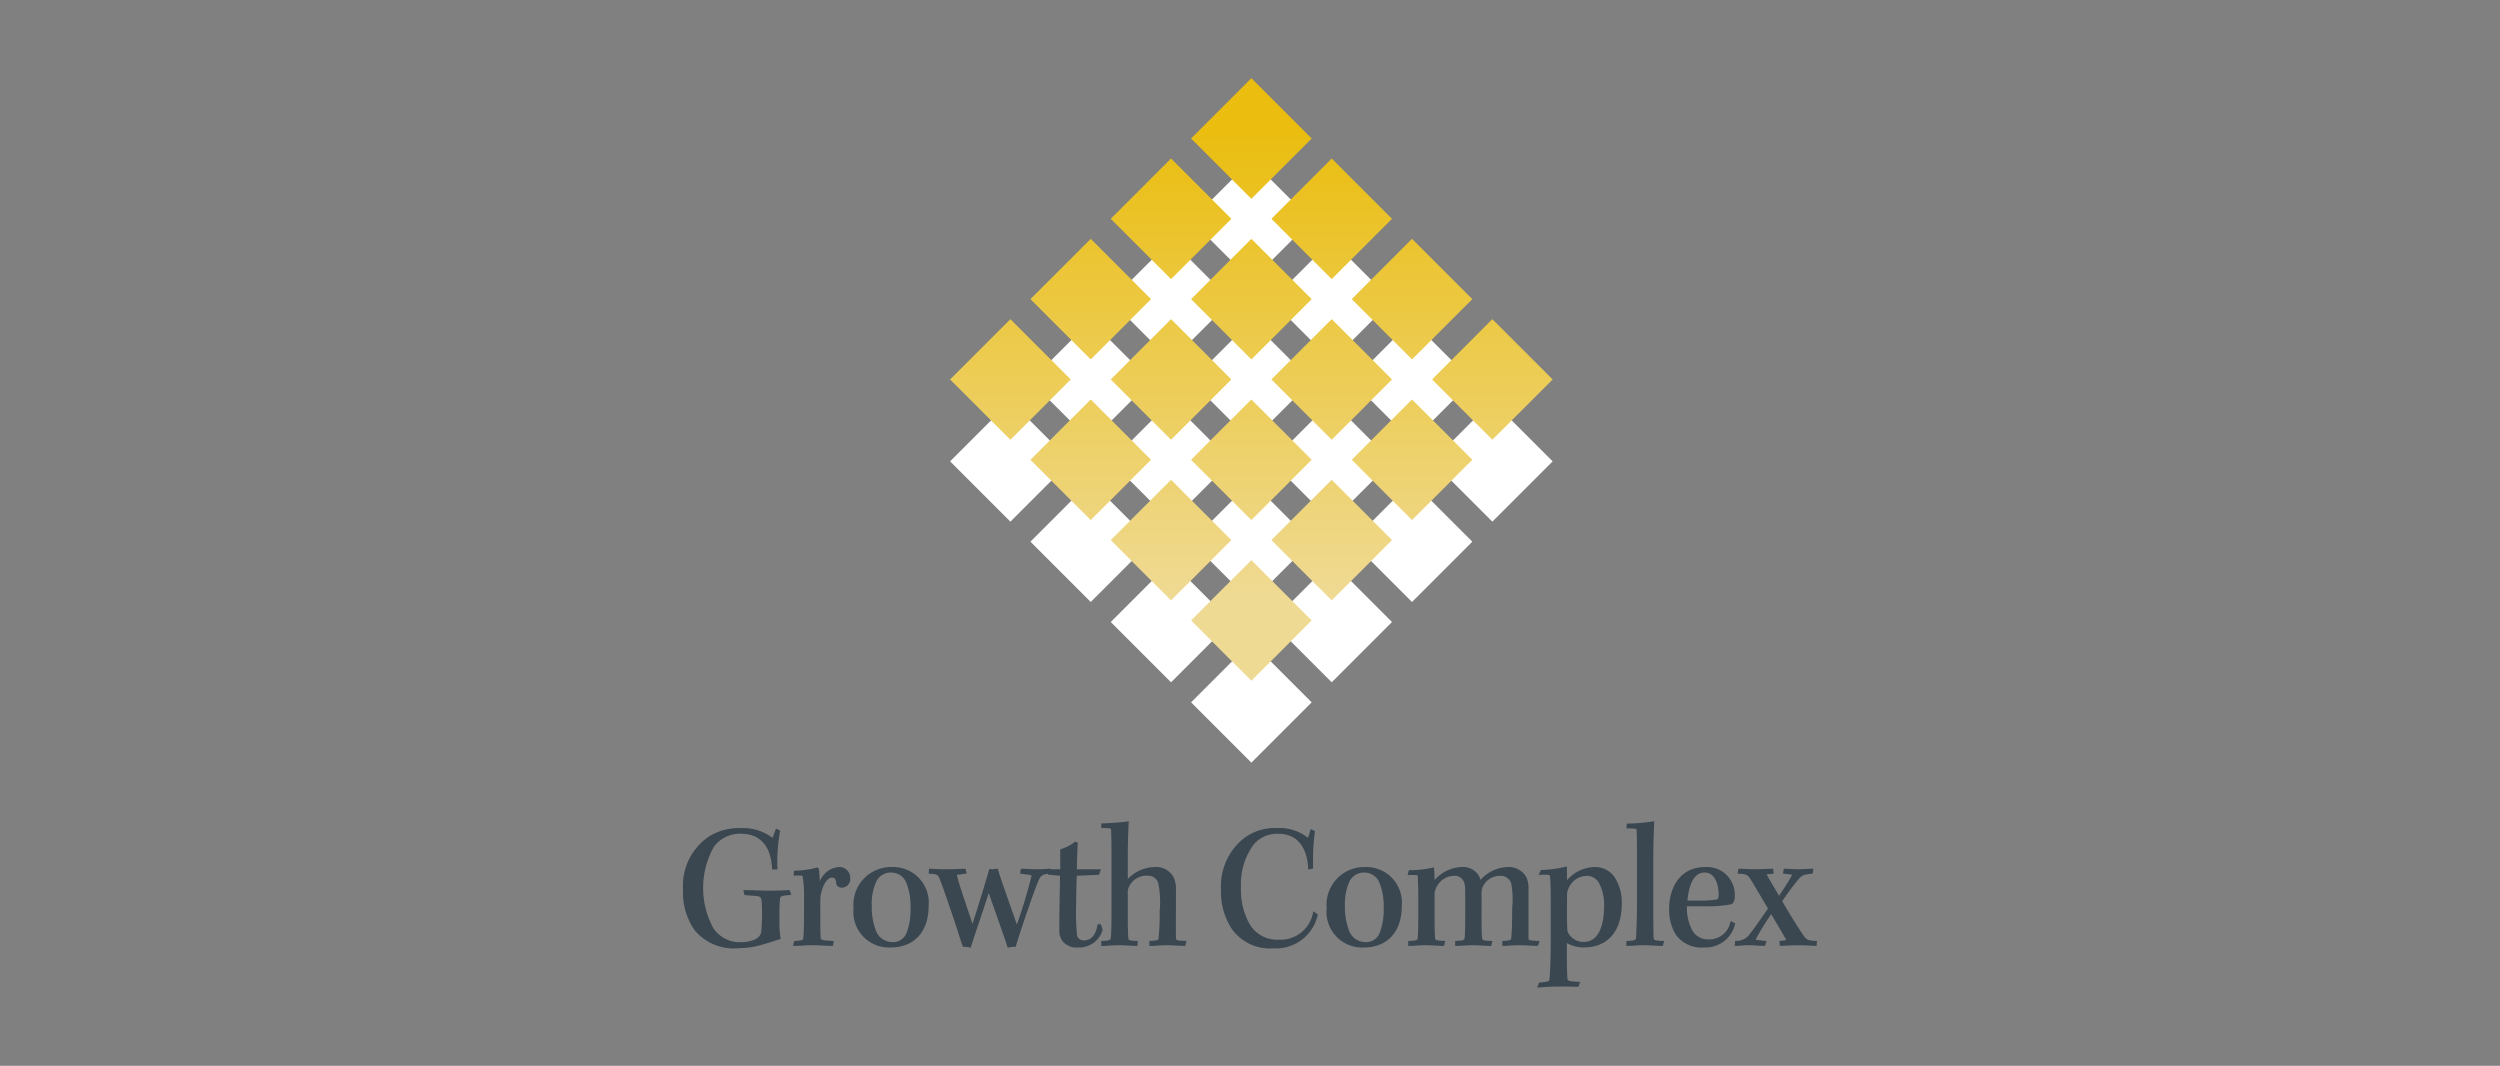 <svg xmlns="http://www.w3.org/2000/svg" xmlns:xlink="http://www.w3.org/1999/xlink" viewBox="0 0 228.548 97.436"><rect x="0" y="0" width="228.548" height="97.436" fill="#808080" stroke="none"/><defs><style>.cls-1{fill:#fff;}.cls-2{fill:url(#Degradado_sin_nombre_10);}.cls-3{fill:url(#Degradado_sin_nombre_10-2);}.cls-4{fill:url(#Degradado_sin_nombre_10-3);}.cls-5{fill:url(#Degradado_sin_nombre_10-4);}.cls-6{fill:url(#Degradado_sin_nombre_10-5);}.cls-7{fill:url(#Degradado_sin_nombre_10-6);}.cls-8{fill:url(#Degradado_sin_nombre_10-7);}.cls-9{fill:url(#Degradado_sin_nombre_10-8);}.cls-10{fill:url(#Degradado_sin_nombre_10-9);}.cls-11{fill:url(#Degradado_sin_nombre_10-10);}.cls-12{fill:url(#Degradado_sin_nombre_10-11);}.cls-13{fill:url(#Degradado_sin_nombre_10-12);}.cls-14{fill:url(#Degradado_sin_nombre_10-13);}.cls-15{fill:url(#Degradado_sin_nombre_10-14);}.cls-16{fill:url(#Degradado_sin_nombre_10-15);}.cls-17{fill:url(#Degradado_sin_nombre_10-16);}.cls-18{fill:#3a4750;}.cls-19{fill:none;}</style><linearGradient id="Degradado_sin_nombre_10" x1="114.4" y1="11.548" x2="114.4" y2="56.05" gradientTransform="translate(42.459 -77.185) rotate(45)" gradientUnits="userSpaceOnUse"><stop offset="0" stop-color="#eabd0e"/><stop offset="0.969" stop-color="#efda94"/></linearGradient><linearGradient id="Degradado_sin_nombre_10-2" x1="114.4" y1="11.548" x2="114.4" y2="56.05" gradientTransform="translate(52.844 -72.883) rotate(45)" xlink:href="#Degradado_sin_nombre_10"/><linearGradient id="Degradado_sin_nombre_10-3" x1="107.057" y1="11.548" x2="107.057" y2="56.05" gradientTransform="translate(55.885 -65.54) rotate(45)" xlink:href="#Degradado_sin_nombre_10"/><linearGradient id="Degradado_sin_nombre_10-4" x1="99.714" y1="11.548" x2="99.714" y2="56.05" gradientTransform="translate(48.542 -62.499) rotate(45)" xlink:href="#Degradado_sin_nombre_10"/><linearGradient id="Degradado_sin_nombre_10-5" x1="92.371" y1="11.548" x2="92.371" y2="56.05" gradientTransform="translate(51.584 -55.156) rotate(45)" xlink:href="#Degradado_sin_nombre_10"/><linearGradient id="Degradado_sin_nombre_10-6" x1="121.743" y1="11.548" x2="121.743" y2="56.05" gradientTransform="translate(60.187 -75.925) rotate(45)" xlink:href="#Degradado_sin_nombre_10"/><linearGradient id="Degradado_sin_nombre_10-7" x1="121.743" y1="11.548" x2="121.743" y2="56.05" gradientTransform="translate(49.802 -80.227) rotate(45)" xlink:href="#Degradado_sin_nombre_10"/><linearGradient id="Degradado_sin_nombre_10-8" x1="129.086" y1="11.548" x2="129.086" y2="56.05" gradientTransform="translate(57.145 -83.268) rotate(45)" xlink:href="#Degradado_sin_nombre_10"/><linearGradient id="Degradado_sin_nombre_10-9" x1="136.429" y1="11.548" x2="136.429" y2="56.05" gradientTransform="translate(64.488 -86.31) rotate(45)" xlink:href="#Degradado_sin_nombre_10"/><linearGradient id="Degradado_sin_nombre_10-10" x1="114.4" y1="11.548" x2="114.4" y2="56.05" gradientTransform="translate(63.229 -68.582) rotate(45)" xlink:href="#Degradado_sin_nombre_10"/><linearGradient id="Degradado_sin_nombre_10-11" x1="99.714" y1="11.548" x2="99.714" y2="56.05" gradientTransform="translate(58.927 -58.197) rotate(45)" xlink:href="#Degradado_sin_nombre_10"/><linearGradient id="Degradado_sin_nombre_10-12" x1="107.057" y1="11.548" x2="107.057" y2="56.05" gradientTransform="translate(66.27 -61.239) rotate(45)" xlink:href="#Degradado_sin_nombre_10"/><linearGradient id="Degradado_sin_nombre_10-13" x1="121.743" y1="11.548" x2="121.743" y2="56.05" gradientTransform="translate(70.572 -71.624) rotate(45)" xlink:href="#Degradado_sin_nombre_10"/><linearGradient id="Degradado_sin_nombre_10-14" x1="107.057" y1="11.548" x2="107.057" y2="56.05" gradientTransform="translate(45.501 -69.842) rotate(45)" xlink:href="#Degradado_sin_nombre_10"/><linearGradient id="Degradado_sin_nombre_10-15" x1="129.086" y1="11.548" x2="129.086" y2="56.05" gradientTransform="translate(67.53 -78.967) rotate(45)" xlink:href="#Degradado_sin_nombre_10"/><linearGradient id="Degradado_sin_nombre_10-16" x1="114.4" y1="11.548" x2="114.4" y2="56.05" gradientTransform="translate(73.613 -64.28) rotate(45)" xlink:href="#Degradado_sin_nombre_10"/></defs><g id="Capa_2" data-name="Capa 2"><g id="Contenido"><rect class="cls-1" x="110.502" y="16.25" width="7.795" height="7.795" transform="translate(19.261 86.794) rotate(-45)"/><rect class="cls-1" x="110.502" y="30.936" width="7.795" height="7.795" transform="translate(8.876 91.096) rotate(-45)"/><rect class="cls-1" x="103.159" y="38.279" width="7.795" height="7.795" transform="translate(1.533 88.054) rotate(-45)"/><rect class="cls-1" x="95.816" y="30.936" width="7.795" height="7.795" transform="translate(4.574 80.711) rotate(-45)"/><rect class="cls-1" x="88.473" y="38.279" width="7.795" height="7.795" transform="translate(-2.769 77.669) rotate(-45)"/><rect class="cls-1" x="117.846" y="38.279" width="7.795" height="7.795" transform="translate(5.834 98.439) rotate(-45)"/><rect class="cls-1" x="117.846" y="23.593" width="7.795" height="7.795" transform="translate(16.219 94.137) rotate(-45)"/><rect class="cls-1" x="125.189" y="30.936" width="7.795" height="7.795" transform="translate(13.177 101.48) rotate(-45)"/><rect class="cls-1" x="132.532" y="38.279" width="7.795" height="7.795" transform="translate(10.136 108.823) rotate(-45)"/><rect class="cls-1" x="110.502" y="45.622" width="7.795" height="7.795" transform="translate(-1.509 95.397) rotate(-45)"/><rect class="cls-1" x="95.816" y="45.622" width="7.795" height="7.795" transform="translate(-5.81 85.012) rotate(-45)"/><rect class="cls-1" x="103.159" y="52.966" width="7.795" height="7.795" transform="translate(-8.852 92.356) rotate(-45)"/><rect class="cls-1" x="117.846" y="52.966" width="7.795" height="7.795" transform="translate(-4.551 102.74) rotate(-45)"/><rect class="cls-1" x="103.159" y="23.593" width="7.795" height="7.795" transform="translate(11.917 83.753) rotate(-45)"/><rect class="cls-1" x="125.189" y="45.622" width="7.795" height="7.795" transform="translate(2.793 105.782) rotate(-45)"/><rect class="cls-1" x="110.502" y="60.309" width="7.795" height="7.795" transform="translate(-11.894 99.699) rotate(-45)"/><rect class="cls-2" x="110.502" y="8.762" width="7.795" height="7.795" transform="translate(24.555 84.601) rotate(-45)"/><rect class="cls-3" x="110.502" y="23.449" width="7.795" height="7.795" transform="translate(14.17 88.903) rotate(-45)"/><rect class="cls-4" x="103.159" y="30.792" width="7.795" height="7.795" transform="translate(6.827 85.861) rotate(-45)"/><rect class="cls-5" x="95.816" y="23.449" width="7.795" height="7.795" transform="translate(9.869 78.518) rotate(-45)"/><rect class="cls-6" x="88.473" y="30.792" width="7.795" height="7.795" transform="translate(2.526 75.476) rotate(-45)"/><rect class="cls-7" x="117.846" y="30.792" width="7.795" height="7.795" transform="translate(11.129 96.246) rotate(-45)"/><rect class="cls-8" x="117.846" y="16.106" width="7.795" height="7.795" transform="translate(21.513 91.944) rotate(-45)"/><rect class="cls-9" x="125.189" y="23.449" width="7.795" height="7.795" transform="translate(18.472 99.287) rotate(-45)"/><rect class="cls-10" x="132.532" y="30.792" width="7.795" height="7.795" transform="translate(15.43 106.63) rotate(-45)"/><rect class="cls-11" x="110.502" y="38.135" width="7.795" height="7.795" transform="translate(3.785 93.204) rotate(-45)"/><rect class="cls-12" x="95.816" y="38.135" width="7.795" height="7.795" transform="translate(-0.516 82.819) rotate(-45)"/><rect class="cls-13" x="103.159" y="45.478" width="7.795" height="7.795" transform="translate(-3.558 90.162) rotate(-45)"/><rect class="cls-14" x="117.846" y="45.478" width="7.795" height="7.795" transform="translate(0.744 100.547) rotate(-45)"/><rect class="cls-15" x="103.159" y="16.106" width="7.795" height="7.795" transform="translate(17.212 81.559) rotate(-45)"/><rect class="cls-16" x="125.189" y="38.135" width="7.795" height="7.795" transform="translate(8.087 103.589) rotate(-45)"/><rect class="cls-17" x="110.502" y="52.821" width="7.795" height="7.795" transform="translate(-6.599 97.506) rotate(-45)"/><path class="cls-18" d="M72.087,81.376c-.3.014-1.066.048-1.71.048-.363,0-.871-.014-1.319-.027-.38-.011-.728-.021-.938-.021h-.171l.113.449.861.072c.69.041.717.08.733,1.029a17.952,17.952,0,0,1-.063,2.229c-.041.582-.773.973-1.822.973a2.853,2.853,0,0,1-2.592-1.34,7.702,7.702,0,0,1,.077-7.362,2.914,2.914,0,0,1,2.515-1.201c1.704,0,2.7,1.112,2.807,3.131l.007.127h.491l-.009-.142a15.948,15.948,0,0,1,.235-3.297l.026-.104-.388-.194-.315.855a4.435,4.435,0,0,0-2.837-.898,5.293,5.293,0,0,0-2.897.718,5.427,5.427,0,0,0-2.45,4.883,6.036,6.036,0,0,0,1.061,3.737,4.675,4.675,0,0,0,4.063,1.641,7.651,7.651,0,0,0,2.117-.322c.317-.085.863-.262,1.261-.392l.429-.138-.02-.115a8.491,8.491,0,0,1-.093-1.598c0-.127-.002-.251-.003-.376a12.604,12.604,0,0,1,.05-1.514c.035-.279.039-.315.868-.408l.169-.019-.155-.427Z"/><path class="cls-18" d="M76.702,79.263a2.036,2.036,0,0,0-1.755,1.319c-.018-.427-.051-.919-.084-1.127l-.009-.058-.155-.103-.065.027a7.79,7.79,0,0,1-1.924.276l-.118.004-.04.438h.655c.146,0,.156.04.172.104a10.569,10.569,0,0,1,.124,1.956v1.557c0,1.287-.044,1.887-.062,2.076-.03.18-.043.255-.733.286l-.099.004-.113.453H72.665c.213,0,.425-.014.648-.028.265-.017.565-.036.925-.036.343,0,.716.019,1.046.036.28.014.544.028.75.028h.113l.075-.451-.15-.007c-1.035-.046-1.039-.12-1.049-.321-.031-.424-.031-1.14-.031-3.264a2.869,2.869,0,0,1,.107-.89c.189-.773.58-1.313.951-1.313.268,0,.359.124.393.542a.505.505,0,0,0,.545.38.786.786,0,0,0,.737-.881A.982.982,0,0,0,76.702,79.263Z"/><path class="cls-18" d="M81.549,79.263h-.016A3.442,3.442,0,0,0,78.03,83.019a3.253,3.253,0,0,0,3.407,3.598c2.131,0,3.455-1.44,3.455-3.757A3.258,3.258,0,0,0,81.549,79.263Zm-1.853,3.55a5.016,5.016,0,0,1,.411-2.221,1.462,1.462,0,0,1,1.347-.824h.016a1.469,1.469,0,0,1,1.374.911,5.784,5.784,0,0,1,.399,2.324,6.085,6.085,0,0,1-.353,2.248,1.322,1.322,0,0,1-1.309.876,1.613,1.613,0,0,1-1.484-.987A6.121,6.121,0,0,1,79.696,82.813Z"/><path class="cls-18" d="M100.806,85.006l-.172-.515h-.285l-.021.107c-.184.922-.589,1.371-1.236,1.371a.605.605,0,0,1-.646-.616,23.791,23.791,0,0,1-.062-2.842c0-.779.017-1.355.031-1.817.007-.241.014-.447.016-.63l2.047-.094.167-.501H98.448c.005-.763.049-1.911.079-2.336l.007-.097-.248-.099-.062.057a3.88,3.88,0,0,1-1.207.623l-.091.03V79.469h-.852l-.004-.048h-.122c-.097,0-.221.008-.369.017-.217.014-.487.031-.807.031-.238,0-.484-.013-.723-.025-.219-.011-.428-.022-.612-.022h-.113l-.073.438.824.115c.183.019.211.047.214.052 0.0 0.0.015.023-.014.14a44.34,44.34,0,0,1-1.315,4.348c-.168-.488-.377-1.081-.592-1.69-.469-1.331-.955-2.708-1.124-3.305l-.031-.11-.191.024a1.91,1.91,0,0,1-.47.021l-.107-.007L90.415,79.549c-.37,1.255-1.031,3.464-1.518,4.915-.18-.572-.377-1.157-.568-1.727-.319-.949-.62-1.845-.818-2.595a1.205,1.205,0,0,1-.03-.156.395.395,0,0,1,.173-.029l.719-.1-.11-.439-.107.003c-.165.005-.335.012-.507.018-.373.014-.758.029-1.126.029-.546,0-.945-.021-1.266-.038l-.319-.016L84.9,79.869l.135.01c.658.047.724.086.887.52.442,1.097,1.603,4.597,2.062,6.061l.027.085.089.008c.046.004.091.007.137.01a2.106,2.106,0,0,1,.383.05l.123.031.037-.121c.214-.694.487-1.507.777-2.367.277-.823.563-1.669.833-2.521.219.634.462,1.323.697,1.99.416,1.18.809,2.295.997,2.899l.035.111.203-.034A2.294,2.294,0,0,1,92.752,86.554h.099l.029-.094c.593-1.938,1.611-4.86,1.999-5.806.241-.602.377-.701.945-.772l-.026.078,1.11.099c-.006.487-.016,1.065-.027,1.662-.022,1.224-.045,2.489-.035,3.254a1.598,1.598,0,0,0,.259,1.025,1.649,1.649,0,0,0,1.464.618,2.233,2.233,0,0,0,2.225-1.57Z"/><path class="cls-18" d="M107.505,85.703c-.01-.728-.007-1.781-.004-2.8.002-.527.004-1.056.004-1.552a2.45,2.45,0,0,0-.235-1.186,1.828,1.828,0,0,0-1.742-.903,3.534,3.534,0,0,0-2.425,1.096V78.411c0-1.503.05-2.548.079-3.172l.008-.165-.163.027c-.361.06-1.526.157-2.222.173l-.13.003v.423h.134c.64,0,.751.036.757.116.03.359.047.901.047,2.611v4.625c0,1.499-.015,2.149-.064,2.679-.008.166-.049.269-.744.286l-.13.003v.455h.134c.166,0,.356-.012.577-.027.271-.017.577-.037.901-.037.264,0,.605.019.906.036.259.014.503.028.667.028h.123l.038-.455-.142-.003c-.714-.016-.718-.095-.728-.292-.032-.349-.047-.958-.047-1.863V81.653a1.089,1.089,0,0,1,.143-.651,1.76,1.76,0,0,1,1.631-.948.977.977,0,0,1,1.003.66,8.589,8.589,0,0,1,.134,2.607,21.786,21.786,0,0,1-.094,2.432c-.019.16-.027.232-.716.264l-.127.006v.452h.134c.173,0,.368-.012.594-.027.274-.017.584-.037.916-.037.243,0,.53.017.808.033.265.016.515.03.718.03h.104l.113-.452-.164-.006C107.505,85.986,107.505,85.938,107.505,85.703Z"/><path class="cls-18" d="M120.021,83.489a3,3,0,0,1-3.098,2.416,2.915,2.915,0,0,1-2.716-1.479,6.354,6.354,0,0,1-.758-3.314,6.09,6.09,0,0,1,1.115-3.842,2.765,2.765,0,0,1,2.296-1.047c2.33,0,2.683,2.178,2.727,3.115l.008.163.455-.113-.005-.109a19.325,19.325,0,0,1,.157-3.199l.016-.097-.388-.194-.251.811a4.131,4.131,0,0,0-2.799-.897,4.621,4.621,0,0,0-3.491,1.306,5.595,5.595,0,0,0-1.664,4.326,6.154,6.154,0,0,0,1.009,3.62,4.27,4.27,0,0,0,3.765,1.742,3.903,3.903,0,0,0,4.055-3.01l.022-.087-.399-.29Z"/><path class="cls-18" d="M124.804,79.263h-.016a3.442,3.442,0,0,0-3.503,3.757,3.253,3.253,0,0,0,3.407,3.598c2.131,0,3.455-1.44,3.455-3.757A3.258,3.258,0,0,0,124.804,79.263Zm-1.853,3.55a5.016,5.016,0,0,1,.411-2.221,1.462,1.462,0,0,1,1.347-.824h.016a1.469,1.469,0,0,1,1.374.911,5.784,5.784,0,0,1,.399,2.324,6.085,6.085,0,0,1-.353,2.248,1.322,1.322,0,0,1-1.309.876,1.613,1.613,0,0,1-1.484-.987A6.121,6.121,0,0,1,122.951,82.813Z"/><path class="cls-18" d="M140.751,86.027l-.175-.01c-.843-.047-.843-.056-.843-.296v-4.577a2.178,2.178,0,0,0-.208-.971,1.844,1.844,0,0,0-1.737-.91,3.455,3.455,0,0,0-2.445,1.183,1.621,1.621,0,0,0-.209-.486,1.712,1.712,0,0,0-1.558-.696,3.402,3.402,0,0,0-2.423,1.194l-.004-.105c-.012-.335-.026-.715-.047-.906l-.017-.151-.148.036a10,10,0,0,1-2.035.219h-.102l-.121.446.179-.004c.744-.016.748.025.754.11l.007.193c.017.433.04,1.025.04,1.788V83.528c0,1.025-.014,1.669-.047,2.151-.021.264-.024.304-.747.338l-.127.006v.452h.134c.16,0,.352-.013.573-.027.263-.017.562-.037.857-.037.313,0,.68.02,1.004.038.246.014.462.026.601.026h.104l.112-.451-.163-.007c-.737-.032-.744-.094-.763-.275-.03-.35-.047-.871-.047-1.466V81.78a1.318,1.318,0,0,1,.16-.653A1.807,1.807,0,0,1,132.909,80.07a.892.892,0,0,1,.925.569c.099.241.117.383.117,1.618V83.528c0,1.027-.014,1.671-.047,2.151-.021.26-.044.305-.747.338l-.127.006v.452h.134c.158,0,.344-.012.559-.026.267-.017.57-.037.887-.037.335,0,.702.021,1.026.039.237.013.443.025.579.025h.104l.114-.454-.167-.004c-.748-.016-.757-.098-.776-.276-.03-.314-.047-.848-.047-1.465V81.7a1.431,1.431,0,0,1,.112-.638,1.708,1.708,0,0,1,1.582-.992,1.022,1.022,0,0,1,1.004.631,7.721,7.721,0,0,1,.102,2.286c0,1.588-.042,2.298-.079,2.735-.018.168-.028.26-.7.294l-.127.006v.451H137.47c.135,0,.296-.011.483-.024.249-.018.559-.039.915-.039.369,0,.724.02,1.037.038.235.014.441.025.6.025h.096Z"/><path class="cls-18" d="M145.749,79.263a3.458,3.458,0,0,0-2.492,1.201l-.003-.197c-.004-.293-.01-.633-.01-.886v-.178l-.171.049a10.764,10.764,0,0,1-2.131.281l-.081.004-.203.447.217-.009c.759-.032.824.03.83.113l.005.087c.019.301.058.929.058,2.162V85.785c0,2.17-.072,3.168-.106,3.648l-.004.057c-.02.2-.026.261-.863.325l-.082.006-.195.467.357-.027c.403-.031.904-.068,1.569-.068.587-.011,1.029 0,1.352.008.16.004.295.007.41.007h.096l.15-.452-.179-.006c-.958-.033-.963-.095-.984-.352-.053-.801-.051-1.769-.048-2.795l.001-.389a3.106,3.106,0,0,0,1.52.402c2.226,0,3.503-1.474,3.503-4.043a4.214,4.214,0,0,0-.661-2.383A2.153,2.153,0,0,0,145.749,79.263Zm-2.349,6.088a.762.762,0,0,1-.124-.429c-.032-.915-.032-1.485-.016-3.11a1.233,1.233,0,0,1,.116-.55A1.827,1.827,0,0,1,145.066,80.07a1.249,1.249,0,0,1,1.112.654,4.254,4.254,0,0,1,.471,2.073c0,1.238-.245,3.315-1.885,3.315h-.016A1.614,1.614,0,0,1,143.4,85.351Z"/><path class="cls-18" d="M151.174,85.715c-.021-.49-.032-1.476-.032-3.014V78.872c0-1.635.042-2.8.079-3.633l.007-.162-.16.024a15.655,15.655,0,0,1-2.221.189h-.122l-.04.442h.146c.767,0,.774.053.788.158.015.373.032.795.032,2.665v4.005c0,1.503-.061,2.771-.079,3.119-.021.23-.028.307-.763.339l-.128.005v.452h.134c.124,0,.287-.01.481-.023.282-.018.634-.041,1.028-.041.282,0,.584.017.876.034.261.015.507.029.713.029h.104l.112-.451-.163-.007C151.199,85.984,151.194,85.931,151.174,85.715Z"/><path class="cls-18" d="M158.638,84.417l-.406-.221-.055.143a1.937,1.937,0,0,1-1.973,1.535,1.601,1.601,0,0,1-1.506-.841,4.339,4.339,0,0,1-.479-2.182h1.812a10.693,10.693,0,0,0,2.241-.184c.202-.081.322-.359.322-.744a2.547,2.547,0,0,0-2.692-2.66c-2.445,0-3.312,2.058-3.312,3.821a4.387,4.387,0,0,0,.612,2.365,2.891,2.891,0,0,0,2.573,1.17,2.767,2.767,0,0,0,2.829-2.096Zm-1.727-2.18a8.436,8.436,0,0,1-1.469.093h-1.176c.057-.753.324-2.562,1.558-2.562h.016c1.245,0,1.281,1.82,1.281,2.028C157.121,82.147,157.016,82.206,156.912,82.237Z"/><path class="cls-18" d="M165.969,86.017c-.671-.031-.767-.106-.968-.333-.273-.33-1.159-1.739-2.074-3.295a25.57,25.57,0,0,1,1.56-2.091c.273-.288.462-.358,1.123-.42l.102-.01.075-.448H165.629c-.121,0-.296.009-.491.02-.24.013-.512.028-.748.028-.269,0-.512-.015-.726-.028-.177-.011-.337-.02-.481-.02h-.113l-.073.44.662.08c.133.016.175.033.18.024a.157.157,0,0,1-.013.038c-.155.311-.625,1.056-1.189,1.889-.143-.25-.299-.512-.455-.775-.219-.369-.445-.75-.628-1.083a.503.503,0,0,0-.046-.09.387.387,0,0,1,.117-.019l.536-.064-.074-.443-.116.003c-.255.007-.481.016-.691.024-.299.012-.568.023-.847.023-.281,0-.583-.015-.85-.028-.215-.011-.407-.02-.549-.02h-.113l-.075.45.15.007c.625.031.766.096,1.007.464.252.387.567.926.932,1.55.216.369.448.765.69,1.17-.788,1.148-1.357,1.944-1.643,2.302a1.477,1.477,0,0,1-1.243.653l-.114.008-.038.45h.145c.12,0,.248-.012.396-.025.201-.018.428-.039.716-.039.222,0,.478.016.724.032.248.016.483.031.69.031h.096l.146-.438-.838-.1a.48.48,0,0,1-.136-.023.313.313,0,0,1,.042-.151,22.807,22.807,0,0,1,1.254-2.039l.098-.151c.281.476.572.971.833,1.416l.479.812c.044.109.034.135.033.137-0.0 0-.018.02-.101.03l-.492.064.037.444.127-.004c.212-.006.426-.018.639-.03a17.863,17.863,0,0,1,1.938.005c.211.013.392.024.533.024h.123l.038-.451Z"/><rect class="cls-19" width="228.548" height="97.436"/></g></g></svg>